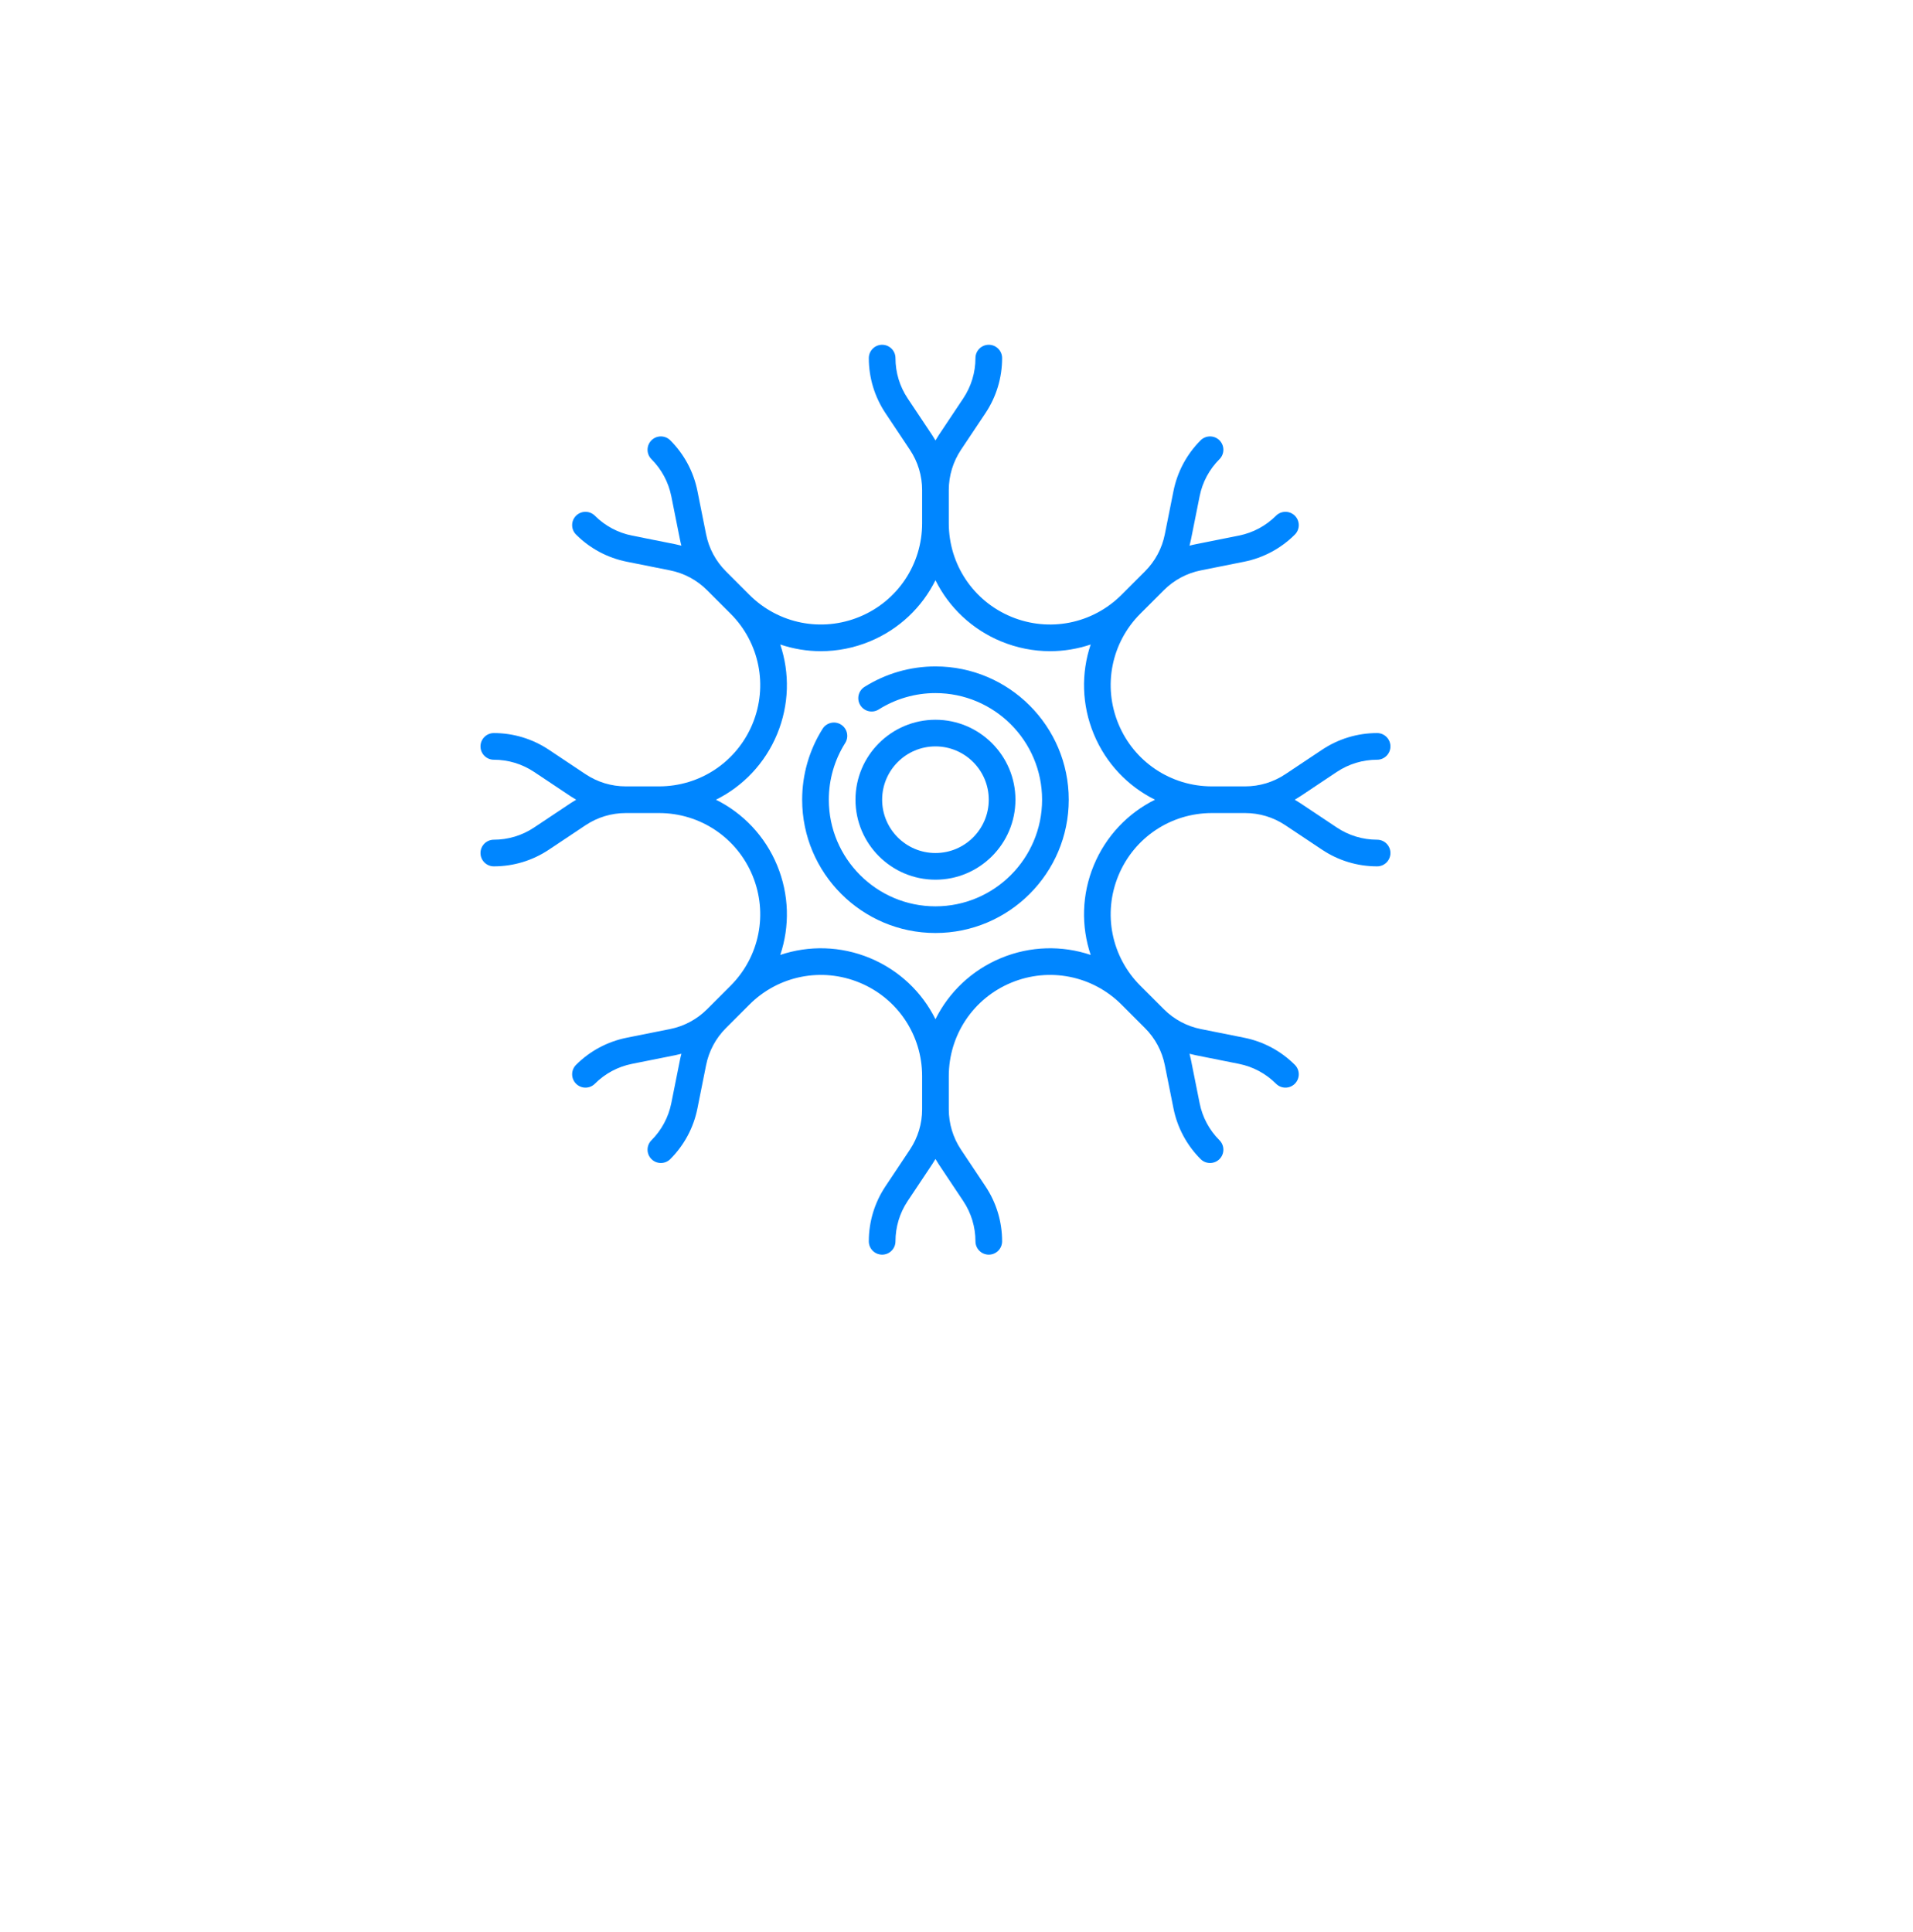 <svg width="100" height="101" viewBox="0 0 100 101" fill="none" xmlns="http://www.w3.org/2000/svg">
<g filter="url(#filter0_d_391_287)">
<rect x="12.844" y="5.751" width="72.112" height="72.112" rx="11.235" fill="white"/>
<rect x="13.624" y="6.531" width="70.552" height="70.552" rx="10.455" stroke="white" stroke-width="1.56"/>
</g>
<g clip-path="url(#clip0_391_287)">
<path d="M48.9 45.988C51.205 45.988 53.081 44.112 53.081 41.807C53.081 39.502 51.205 37.627 48.9 37.627C46.595 37.627 44.719 39.502 44.719 41.807C44.719 44.112 46.595 45.988 48.9 45.988ZM48.9 39.02C50.437 39.02 51.687 40.27 51.687 41.807C51.687 43.344 50.437 44.594 48.9 44.594C47.363 44.594 46.113 43.344 46.113 41.807C46.113 40.27 47.363 39.02 48.9 39.02Z" fill="#0086FF"/>
<path d="M71.987 43.898C71.235 43.898 70.507 43.677 69.881 43.26L67.964 41.982C67.871 41.92 67.777 41.862 67.682 41.807C67.777 41.752 67.871 41.694 67.964 41.632L69.881 40.354C70.507 39.937 71.235 39.717 71.987 39.717C72.371 39.717 72.683 39.405 72.683 39.02C72.683 38.635 72.371 38.323 71.987 38.323C70.959 38.323 69.963 38.625 69.108 39.195L67.191 40.473C66.565 40.89 65.837 41.11 65.086 41.11H63.351C61.205 41.11 59.286 39.829 58.465 37.845C57.643 35.862 58.093 33.599 59.611 32.081L60.838 30.855C61.369 30.323 62.04 29.964 62.777 29.817L65.037 29.365C66.044 29.163 66.961 28.673 67.688 27.946C67.96 27.674 67.96 27.233 67.688 26.961C67.416 26.689 66.975 26.689 66.703 26.961C66.171 27.492 65.501 27.851 64.763 27.999L62.504 28.451C62.395 28.472 62.287 28.498 62.181 28.527C62.209 28.42 62.235 28.312 62.257 28.203L62.709 25.944C62.856 25.207 63.215 24.536 63.747 24.005C64.019 23.732 64.019 23.291 63.747 23.019C63.474 22.747 63.033 22.747 62.761 23.019C62.035 23.746 61.544 24.663 61.342 25.671L60.89 27.93C60.743 28.668 60.384 29.338 59.852 29.87L58.626 31.096C57.108 32.614 54.846 33.064 52.862 32.243C50.879 31.421 49.597 29.503 49.597 27.356V25.622C49.597 24.87 49.818 24.142 50.234 23.516L51.513 21.599C52.083 20.744 52.384 19.748 52.384 18.721C52.384 18.336 52.072 18.024 51.687 18.024C51.302 18.024 50.991 18.336 50.991 18.721C50.991 19.473 50.77 20.201 50.353 20.826L49.075 22.743C49.013 22.836 48.956 22.93 48.9 23.026C48.845 22.93 48.787 22.836 48.725 22.743L47.447 20.826C47.03 20.201 46.81 19.473 46.81 18.721C46.81 18.336 46.498 18.024 46.113 18.024C45.728 18.024 45.416 18.336 45.416 18.721C45.416 19.748 45.718 20.744 46.288 21.599L47.566 23.516C47.983 24.142 48.203 24.87 48.203 25.622V27.356C48.203 29.503 46.922 31.421 44.938 32.242C42.955 33.064 40.692 32.614 39.174 31.096L37.948 29.869C37.416 29.338 37.057 28.667 36.91 27.93L36.458 25.671C36.257 24.663 35.766 23.746 35.039 23.019C34.767 22.747 34.326 22.747 34.054 23.019C33.782 23.291 33.782 23.732 34.054 24.005C34.585 24.536 34.944 25.207 35.092 25.944L35.544 28.203C35.565 28.312 35.591 28.42 35.62 28.526C35.513 28.498 35.405 28.472 35.296 28.45L33.037 27.999C32.3 27.851 31.629 27.492 31.098 26.961C30.825 26.689 30.384 26.689 30.112 26.961C29.84 27.233 29.84 27.674 30.112 27.946C30.839 28.673 31.756 29.163 32.764 29.365L35.023 29.817C35.761 29.964 36.431 30.323 36.963 30.855L38.189 32.081C39.707 33.599 40.157 35.862 39.336 37.845C38.514 39.829 36.596 41.11 34.449 41.11H32.715C31.963 41.11 31.235 40.89 30.609 40.473L28.692 39.195C27.837 38.625 26.841 38.323 25.814 38.323C25.429 38.323 25.117 38.635 25.117 39.02C25.117 39.405 25.429 39.717 25.814 39.717C26.566 39.717 27.294 39.937 27.919 40.354L29.836 41.632C29.929 41.694 30.023 41.752 30.119 41.807C30.023 41.862 29.929 41.92 29.836 41.982L27.919 43.26C27.294 43.677 26.566 43.898 25.814 43.898C25.429 43.898 25.117 44.209 25.117 44.594C25.117 44.979 25.429 45.291 25.814 45.291C26.841 45.291 27.837 44.99 28.692 44.419L30.609 43.141C31.235 42.724 31.963 42.504 32.715 42.504H34.449C36.596 42.504 38.514 43.785 39.336 45.769C40.157 47.752 39.707 50.015 38.189 51.533L36.963 52.759C36.431 53.291 35.76 53.65 35.023 53.797L32.764 54.249C31.756 54.451 30.839 54.941 30.112 55.668C29.84 55.94 29.84 56.382 30.112 56.654C30.248 56.79 30.427 56.858 30.605 56.858C30.783 56.858 30.962 56.79 31.098 56.654C31.629 56.122 32.3 55.763 33.037 55.616L35.296 55.164C35.405 55.142 35.513 55.116 35.62 55.088C35.591 55.194 35.565 55.302 35.544 55.411L35.092 57.67C34.944 58.407 34.585 59.078 34.054 59.61C33.782 59.882 33.782 60.323 34.054 60.595C34.19 60.731 34.368 60.799 34.546 60.799C34.725 60.799 34.903 60.731 35.039 60.595C35.766 59.868 36.257 58.951 36.458 57.943L36.91 55.684C37.057 54.947 37.416 54.276 37.948 53.745L39.174 52.518C40.692 51 42.955 50.55 44.938 51.372C46.922 52.193 48.203 54.111 48.203 56.258V57.992C48.203 58.744 47.983 59.472 47.566 60.098L46.288 62.015C45.718 62.87 45.416 63.866 45.416 64.894C45.416 65.278 45.728 65.59 46.113 65.59C46.498 65.59 46.81 65.278 46.81 64.894C46.81 64.142 47.03 63.414 47.447 62.788L48.725 60.871C48.787 60.778 48.845 60.684 48.9 60.589C48.956 60.684 49.013 60.778 49.075 60.871L50.353 62.788C50.77 63.414 50.991 64.142 50.991 64.894C50.991 65.278 51.302 65.59 51.687 65.59C52.072 65.59 52.384 65.278 52.384 64.894C52.384 63.866 52.083 62.87 51.513 62.015L50.234 60.098C49.818 59.472 49.597 58.744 49.597 57.992V56.258C49.597 54.111 50.879 52.193 52.862 51.372C54.845 50.55 57.108 51 58.626 52.518L59.852 53.745C60.384 54.276 60.743 54.947 60.89 55.684L61.342 57.943C61.544 58.951 62.035 59.868 62.761 60.595C62.897 60.731 63.076 60.799 63.254 60.799C63.432 60.799 63.611 60.731 63.747 60.595C64.019 60.323 64.019 59.882 63.747 59.61C63.215 59.078 62.856 58.407 62.709 57.67L62.257 55.411C62.235 55.302 62.209 55.194 62.181 55.088C62.288 55.116 62.395 55.142 62.504 55.164L64.763 55.616C65.501 55.763 66.171 56.122 66.703 56.654C66.975 56.926 67.416 56.926 67.688 56.654C67.96 56.381 67.96 55.94 67.688 55.668C66.962 54.941 66.045 54.451 65.037 54.249L62.777 53.797C62.04 53.65 61.369 53.291 60.838 52.759L59.612 51.533C58.093 50.015 57.643 47.752 58.465 45.769C59.287 43.785 61.205 42.504 63.352 42.504H65.086C65.838 42.504 66.566 42.724 67.191 43.141L69.108 44.419C69.963 44.99 70.959 45.291 71.987 45.291C72.372 45.291 72.683 44.979 72.683 44.594C72.683 44.209 72.371 43.898 71.987 43.898ZM57.177 45.236C56.544 46.764 56.51 48.423 57.014 49.921C55.516 49.417 53.857 49.451 52.329 50.084C50.8 50.718 49.603 51.867 48.9 53.282C48.198 51.867 47 50.718 45.472 50.084C43.943 49.451 42.284 49.417 40.787 49.921C41.291 48.423 41.256 46.764 40.623 45.236C39.99 43.707 38.841 42.51 37.426 41.807C38.841 41.105 39.99 39.907 40.623 38.379C41.256 36.85 41.291 35.19 40.786 33.693C41.469 33.922 42.185 34.042 42.908 34.042C43.77 34.042 44.64 33.874 45.472 33.53C47 32.897 48.198 31.748 48.9 30.333C49.603 31.748 50.8 32.897 52.329 33.53C53.161 33.874 54.031 34.042 54.893 34.042C55.615 34.042 56.331 33.922 57.014 33.693C56.51 35.19 56.544 36.85 57.178 38.379C57.811 39.907 58.96 41.105 60.375 41.807C58.959 42.51 57.811 43.707 57.177 45.236Z" fill="#0086FF"/>
<path d="M48.9 34.839C47.585 34.839 46.303 35.209 45.191 35.909C44.866 36.114 44.768 36.545 44.973 36.87C45.178 37.196 45.609 37.294 45.934 37.089C46.823 36.529 47.848 36.233 48.9 36.233C51.974 36.233 54.474 38.733 54.474 41.807C54.474 44.881 51.974 47.381 48.9 47.381C45.827 47.381 43.326 44.881 43.326 41.807C43.326 40.755 43.622 39.73 44.182 38.841C44.387 38.515 44.289 38.085 43.963 37.88C43.638 37.675 43.208 37.773 43.002 38.098C42.302 39.209 41.932 40.492 41.932 41.807C41.932 45.649 45.058 48.775 48.9 48.775C52.742 48.775 55.868 45.649 55.868 41.807C55.868 37.965 52.742 34.839 48.9 34.839Z" fill="#0086FF"/>
</g>
<defs>
<filter id="filter0_d_391_287" x="0.569" y="0.977" width="99.39" height="99.39" filterUnits="userSpaceOnUse" color-interpolation-filters="sRGB">
<feFlood flood-opacity="0" result="BackgroundImageFix"/>
<feColorMatrix in="SourceAlpha" type="matrix" values="0 0 0 0 0 0 0 0 0 0 0 0 0 0 0 0 0 0 127 0" result="hardAlpha"/>
<feOffset dx="1.364" dy="8.865"/>
<feGaussianBlur stdDeviation="6.819"/>
<feComposite in2="hardAlpha" operator="out"/>
<feColorMatrix type="matrix" values="0 0 0 0 0 0 0 0 0 0 0 0 0 0 0 0 0 0 0.1 0"/>
<feBlend mode="normal" in2="BackgroundImageFix" result="effect1_dropShadow_391_287"/>
<feBlend mode="normal" in="SourceGraphic" in2="effect1_dropShadow_391_287" result="shape"/>
</filter>
<clipPath id="clip0_391_287">
<rect width="47.566" height="47.566" fill="white" transform="translate(25.117 18.024)"/>
</clipPath>
</defs>
</svg>
